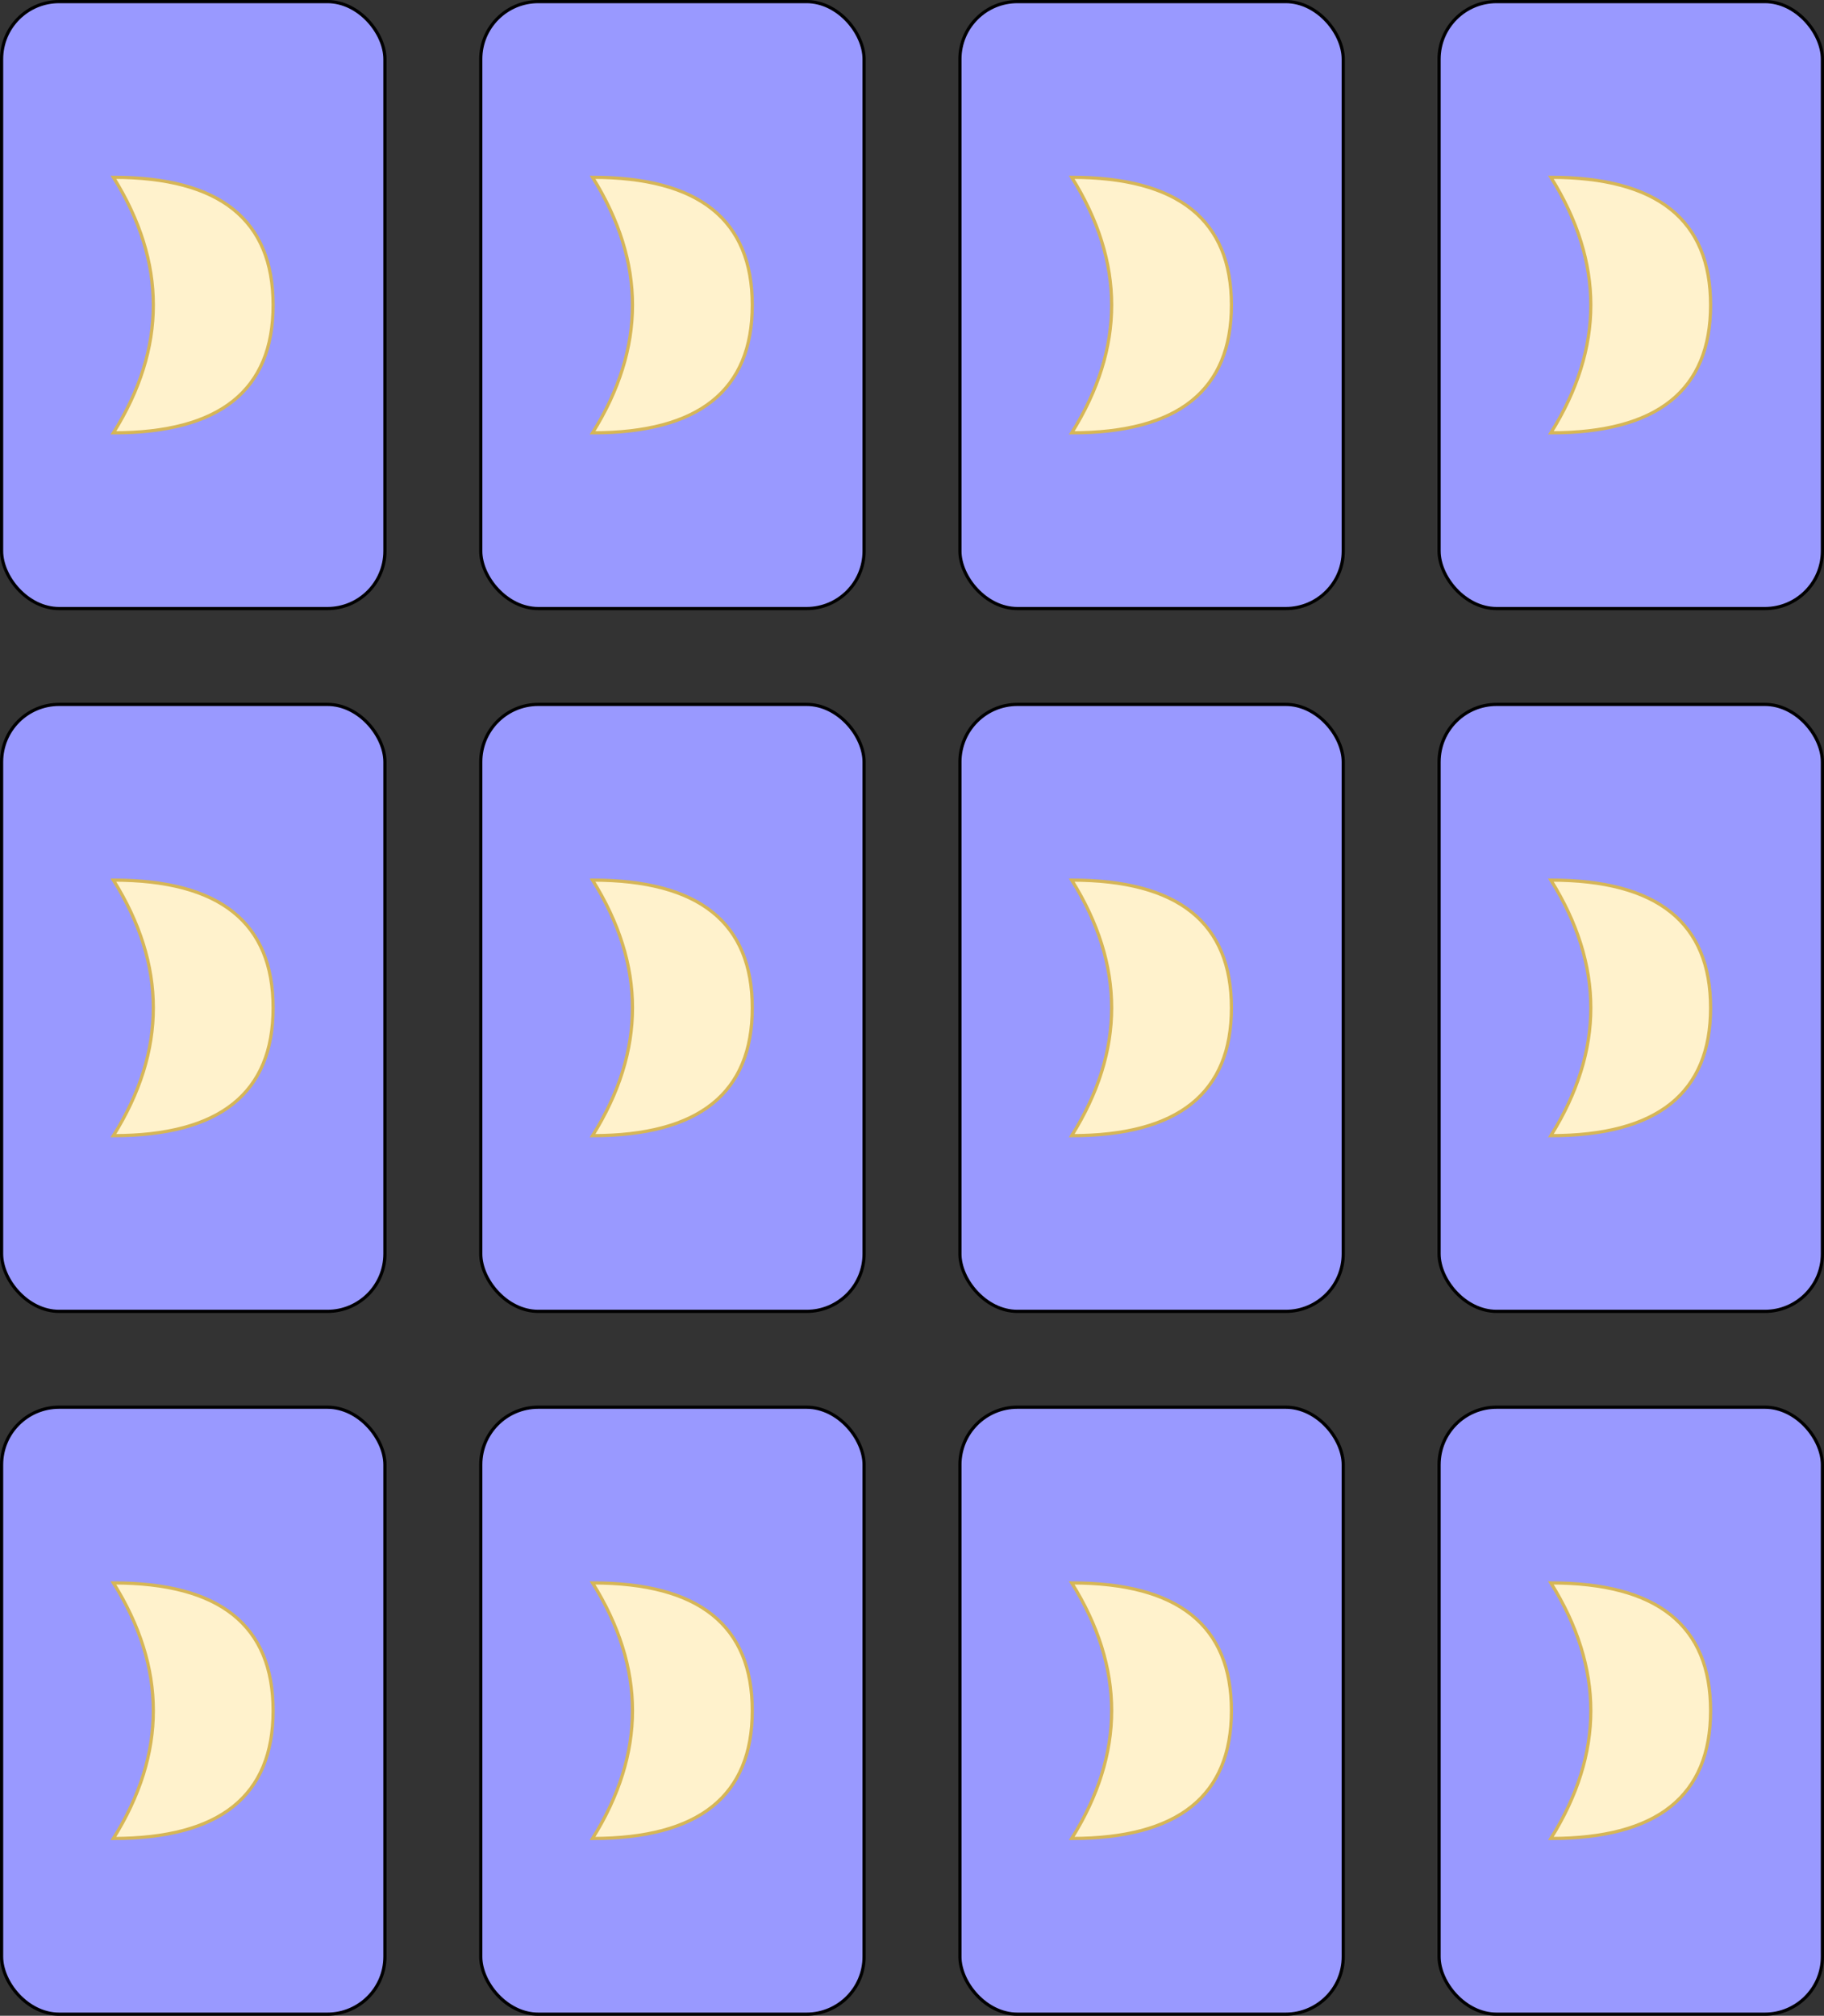 <?xml version="1.0" encoding="UTF-8"?>
<!-- Do not edit this file with editors other than diagrams.net -->
<!DOCTYPE svg PUBLIC "-//W3C//DTD SVG 1.1//EN" "http://www.w3.org/Graphics/SVG/1.1/DTD/svg11.dtd">
<svg xmlns="http://www.w3.org/2000/svg" xmlns:xlink="http://www.w3.org/1999/xlink" version="1.1" width="571px" height="631px" viewBox="-0.5 -0.5 571 631" content="&lt;mxfile host=&quot;app.diagrams.net&quot; modified=&quot;2022-10-18T12:28:48.913Z&quot; agent=&quot;5.0 (Windows)&quot; etag=&quot;U46H7uROVtKXGrBywVfF&quot; version=&quot;20.3.6&quot; type=&quot;device&quot;&gt;&lt;diagram id=&quot;7iS6WqKN_5IZhTvY2bh3&quot; name=&quot;Page-1&quot;&gt;3Zpdb5swFIZ/DZeTAAcSbkPbrdJ2lUmVeueCCWgmRsYZZL9+pjEhmFZypVY+Tm5iXn/y+OjwmsRDad1/57gpf7GcUC/0895Dd14YBvEaya9BOZ2VTRKfhT2vctVoEnbVP6JEX6nHKiftrKFgjIqqmYsZOxxIJmYa5px182YFo/NZG7wnC2GXYbpUn6pclOouIn/Sf5BqX44zB76qqfHYWAltiXPWXUno3kMpZ0ycS3WfEjrAG7mc+z28U3tZGCcHYdLhsSW/f25fdttn/zFt07R+TsU3NcpfTI/qhtVixWkkwNnxkJNhkMBD266sBNk1OBtqO7nnUitFTVV1UVGaMsr4a1+UyM+DXNBWTUO4IP276w8uVGQ4EVYTwU+yieqwUhxP88tu2pVgRF1e70iiRKwiYX8ZeYIlC4rXB9iF7rC7QAADD7kDD4GLvJU78FbgIi92CN6cXRhbh7d2B56e8wDQ27hDT096AOgl7tDTsx4AeqOhdgKf9szY2KfnkFFemD0A+Bzyygu7BwCfQ255YfgA4DNwLfJ03gzFfmDyQXxFUYRZJvVWcPaHXNXk8UscxZ8Ddh3NuCbRAmv0BtXNl0E1MDPwoUposKgamBz4VBGwWA0NvA98qhGwWA0NPBF8qlqoosA2VQOrBJ+qnlftYzWwUPCx6onVPlaDV5HwseqZ1T7W6BawasEaIdtUDV79wqeqp1b7WG/ieKWnVvtYb+KApafWL8QqL6df01/rrv6TgO7/Aw==&lt;/diagram&gt;&lt;/mxfile&gt;"><rect x="-0.5" y="-0.5" width="571" height="631" fill="#333333" stroke="none"/><defs/><g><rect x="0" y="0" width="120" height="190" rx="18" ry="18" fill="#9999ff" stroke="rgb(0, 0, 0)" pointer-events="all"/><rect x="150" y="0" width="120" height="190" rx="18" ry="18" fill="#9999ff" stroke="rgb(0, 0, 0)" pointer-events="all"/><rect x="300" y="0" width="120" height="190" rx="18" ry="18" fill="#9999ff" stroke="rgb(0, 0, 0)" pointer-events="all"/><rect x="450" y="0" width="120" height="190" rx="18" ry="18" fill="#9999ff" stroke="rgb(0, 0, 0)" pointer-events="all"/><rect x="0" y="220" width="120" height="190" rx="18" ry="18" fill="#9999ff" stroke="rgb(0, 0, 0)" pointer-events="all"/><rect x="150" y="220" width="120" height="190" rx="18" ry="18" fill="#9999ff" stroke="rgb(0, 0, 0)" pointer-events="all"/><rect x="300" y="220" width="120" height="190" rx="18" ry="18" fill="#9999ff" stroke="rgb(0, 0, 0)" pointer-events="all"/><rect x="450" y="220" width="120" height="190" rx="18" ry="18" fill="#9999ff" stroke="rgb(0, 0, 0)" pointer-events="all"/><rect x="0" y="440" width="120" height="190" rx="18" ry="18" fill="#9999ff" stroke="rgb(0, 0, 0)" pointer-events="all"/><rect x="150" y="440" width="120" height="190" rx="18" ry="18" fill="#9999ff" stroke="rgb(0, 0, 0)" pointer-events="all"/><rect x="300" y="440" width="120" height="190" rx="18" ry="18" fill="#9999ff" stroke="rgb(0, 0, 0)" pointer-events="all"/><rect x="450" y="440" width="120" height="190" rx="18" ry="18" fill="#9999ff" stroke="rgb(0, 0, 0)" pointer-events="all"/><path d="M 35 55 Q 85 55 85 95 Q 85 135 35 135 Q 60 95 35 55 Z" fill="#fff2cc" stroke="#d6b656" stroke-miterlimit="10" pointer-events="all"/><path d="M 185 55 Q 235 55 235 95 Q 235 135 185 135 Q 210 95 185 55 Z" fill="#fff2cc" stroke="#d6b656" stroke-miterlimit="10" pointer-events="all"/><path d="M 335 55 Q 385 55 385 95 Q 385 135 335 135 Q 360 95 335 55 Z" fill="#fff2cc" stroke="#d6b656" stroke-miterlimit="10" pointer-events="all"/><path d="M 485 55 Q 535 55 535 95 Q 535 135 485 135 Q 510 95 485 55 Z" fill="#fff2cc" stroke="#d6b656" stroke-miterlimit="10" pointer-events="all"/><path d="M 35 275 Q 85 275 85 315 Q 85 355 35 355 Q 60 315 35 275 Z" fill="#fff2cc" stroke="#d6b656" stroke-miterlimit="10" pointer-events="all"/><path d="M 185 275 Q 235 275 235 315 Q 235 355 185 355 Q 210 315 185 275 Z" fill="#fff2cc" stroke="#d6b656" stroke-miterlimit="10" pointer-events="all"/><path d="M 335 275 Q 385 275 385 315 Q 385 355 335 355 Q 360 315 335 275 Z" fill="#fff2cc" stroke="#d6b656" stroke-miterlimit="10" pointer-events="all"/><path d="M 485 275 Q 535 275 535 315 Q 535 355 485 355 Q 510 315 485 275 Z" fill="#fff2cc" stroke="#d6b656" stroke-miterlimit="10" pointer-events="all"/><path d="M 35 495 Q 85 495 85 535 Q 85 575 35 575 Q 60 535 35 495 Z" fill="#fff2cc" stroke="#d6b656" stroke-miterlimit="10" pointer-events="all"/><path d="M 185 495 Q 235 495 235 535 Q 235 575 185 575 Q 210 535 185 495 Z" fill="#fff2cc" stroke="#d6b656" stroke-miterlimit="10" pointer-events="all"/><path d="M 335 495 Q 385 495 385 535 Q 385 575 335 575 Q 360 535 335 495 Z" fill="#fff2cc" stroke="#d6b656" stroke-miterlimit="10" pointer-events="all"/><path d="M 485 495 Q 535 495 535 535 Q 535 575 485 575 Q 510 535 485 495 Z" fill="#fff2cc" stroke="#d6b656" stroke-miterlimit="10" pointer-events="all"/></g></svg>